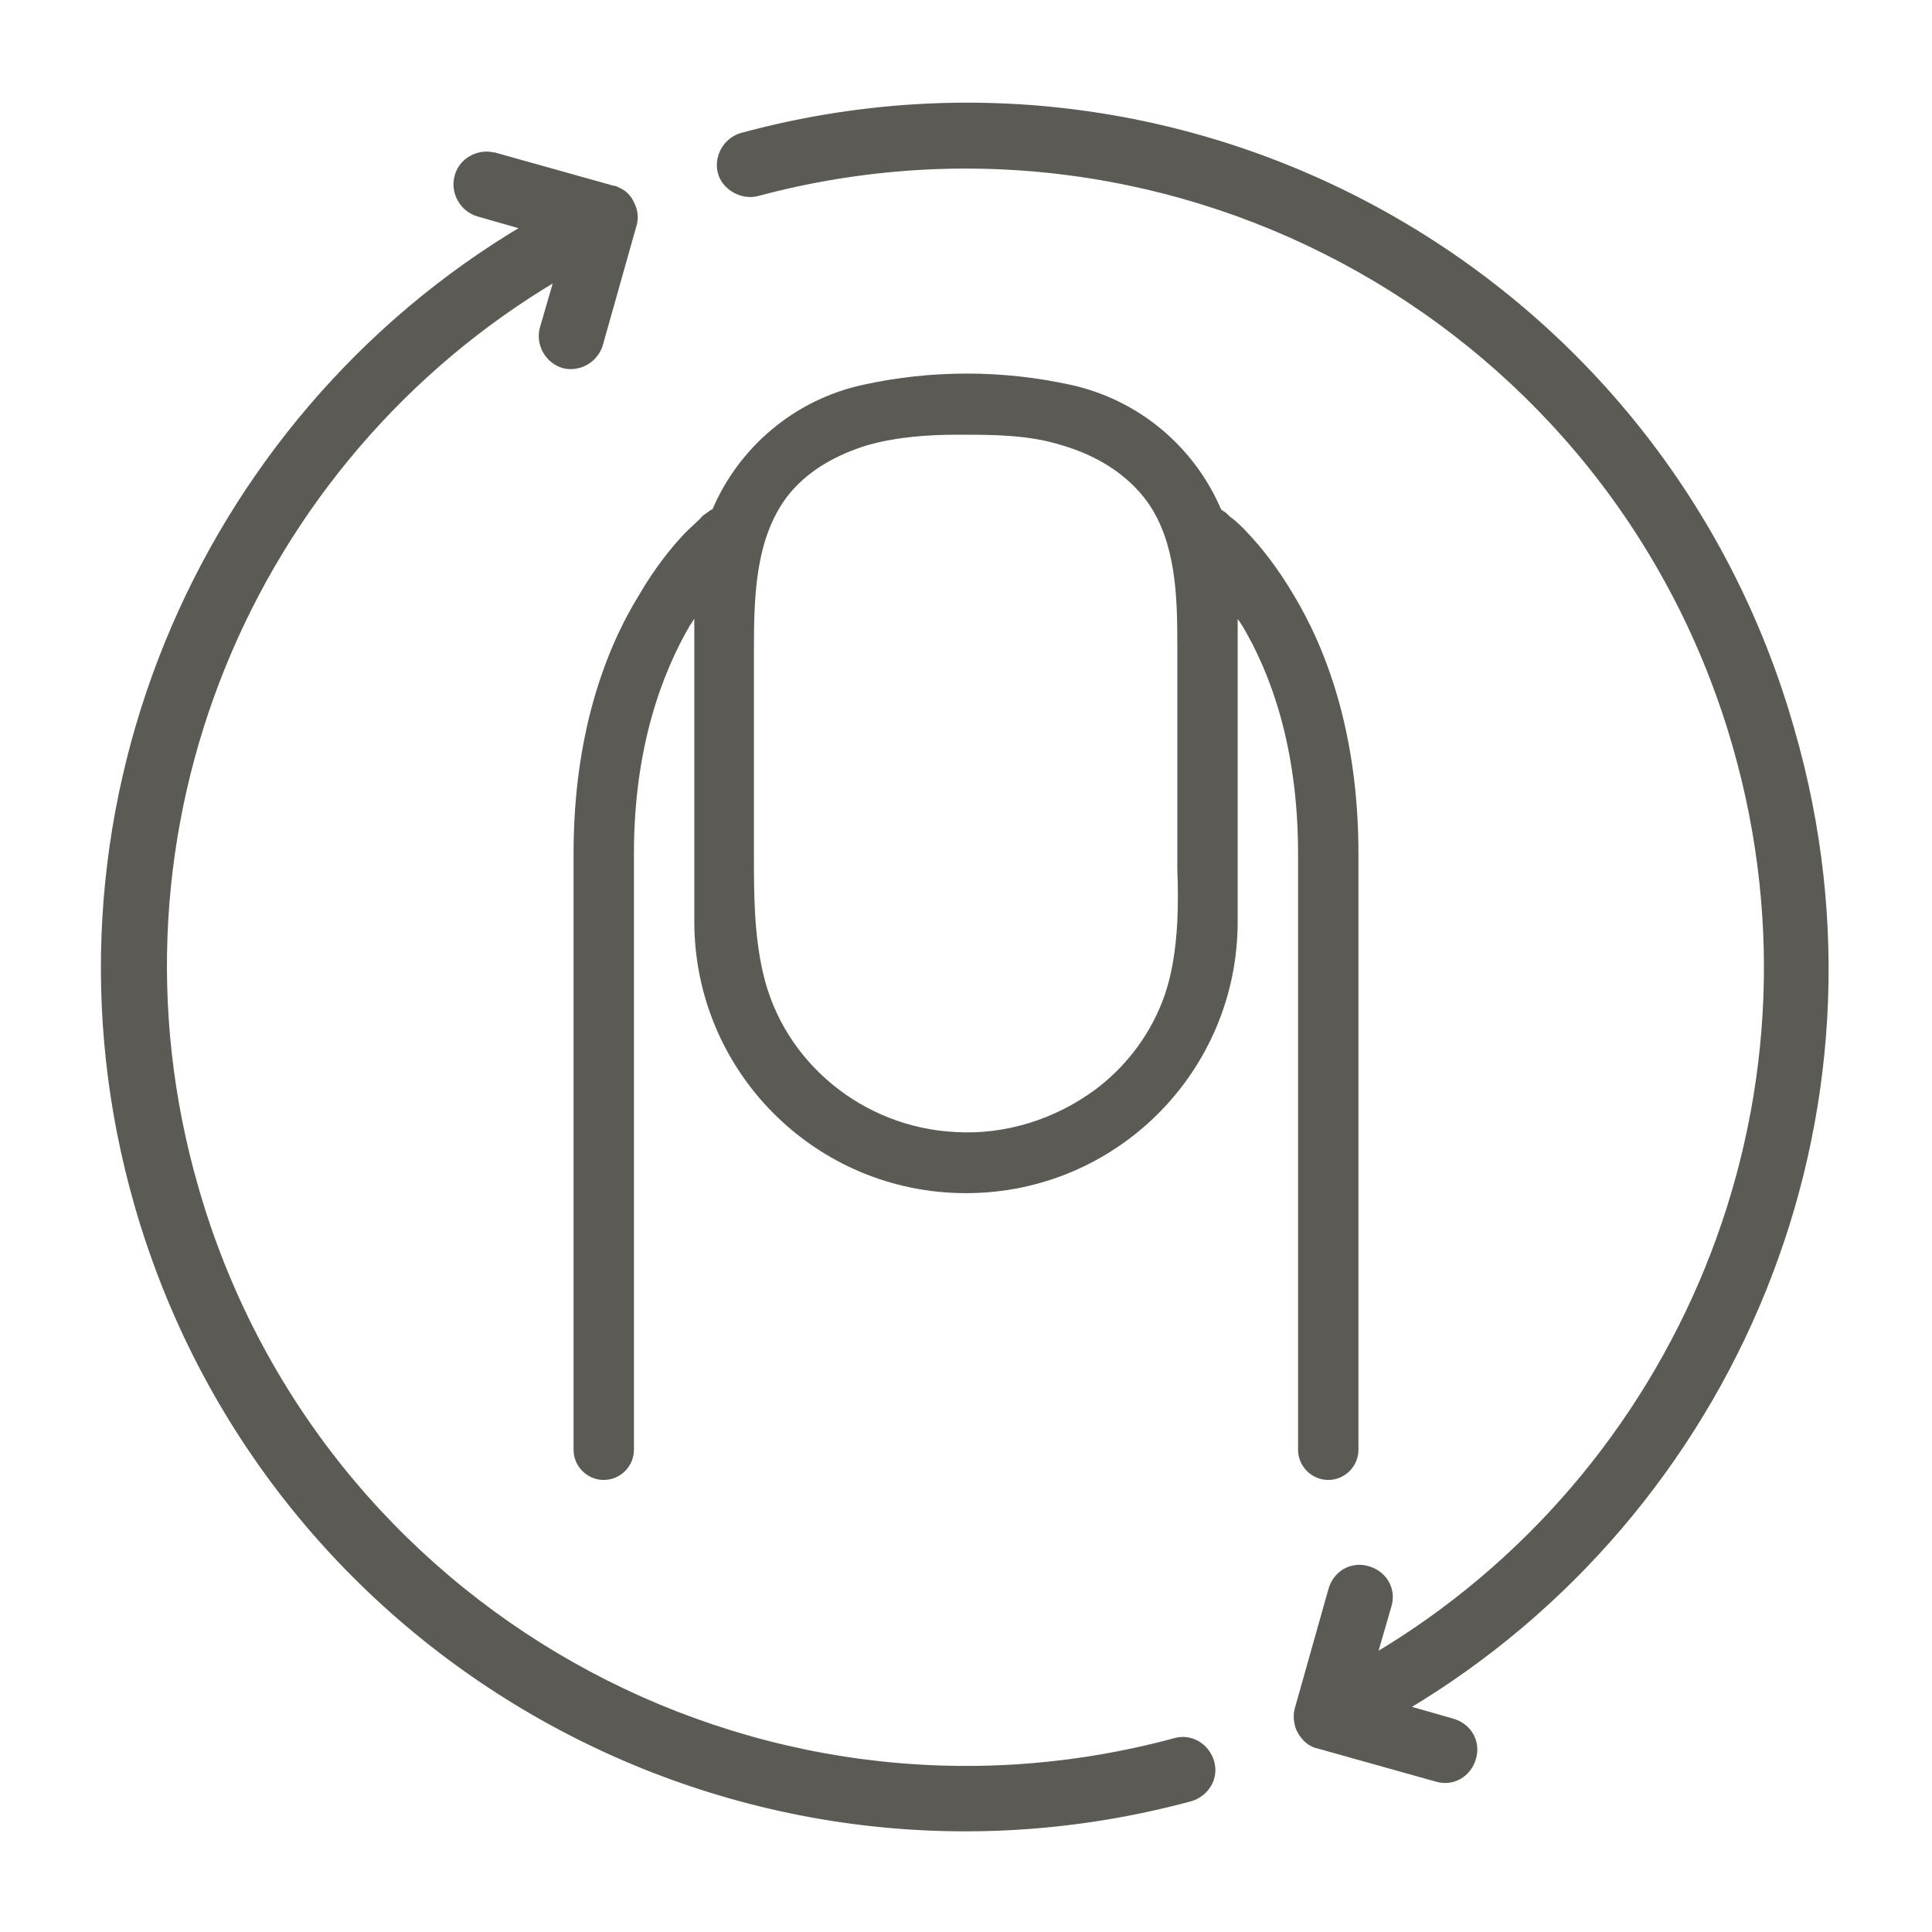<svg viewBox="0 0 256 256" version="1.1" xmlns="http://www.w3.org/2000/svg">
  <defs>
    <style>
      .cls-1 {
        stroke-width: 11px;
      }

      .cls-1, .cls-2, .cls-3, .cls-4, .cls-5, .cls-6 {
        fill: none;
      }

      .cls-1, .cls-3, .cls-7, .cls-4, .cls-8, .cls-9, .cls-10, .cls-5, .cls-6 {
        stroke: #5c5a54;
      }

      .cls-1, .cls-3, .cls-4, .cls-5, .cls-6 {
        stroke-linecap: round;
        stroke-linejoin: round;
      }

      .cls-2, .cls-11, .cls-12 {
        stroke-width: 0px;
      }

      .cls-3 {
        stroke-width: 9px;
      }

      .cls-11 {
        fill: #efebe8;
      }

      .cls-7, .cls-8, .cls-9, .cls-10 {
        stroke-miterlimit: 10;
      }

      .cls-7, .cls-8, .cls-12, .cls-10 {
        fill: #5c5a54;
      }

      .cls-7, .cls-12 {
        fill-rule: evenodd;
      }

      .cls-4 {
        stroke-width: 10px;
      }

      .cls-9 {
        fill: #5a5a5a;
        stroke-width: 2.3px;
      }

      .cls-10 {
        stroke-width: .8px;
      }

      .cls-5 {
        stroke-width: 7.1px;
      }

      .cls-13 {
        display: none;
      }

      .cls-6 {
        stroke-width: 6px;
      }
    </style>
  </defs>
  <g class="cls-13" data-name="Layer 1" id="Layer_1">
    <path d="M171.4,78.7c-2.2-3.7-4.3-6.3-6-8.1-.8-.9-1.6-1.6-2.1-2-.3-.2-.5-.4-.6-.5s-.2-.2-.2-.2c-.2-.2-.5-.3-.7-.5-3.5-8.2-10.8-14.5-19.9-16.5-9.1-2-18.5-2-27.6,0s-16.4,8.3-19.9,16.5c-.2,0-.5.3-.8.5s-.6.4-.8.7c-.5.5-1.2,1.1-2.1,2-1.7,1.8-3.9,4.5-6,8.1-4.5,7.3-8.7,18.5-8.7,34.3v79c0,2.2,1.8,4,4,4s4-1.8,4-4v-79c0-14.2,3.8-24,7.4-30.2.2-.3.4-.6.6-.9v40.1c0,19.9,16.1,36,36,36s36-16.1,36-36v-40.1c.2.3.4.6.6.9,3.7,6.2,7.4,16,7.4,30.2v79c0,2.2,1.8,4,4,4s4-1.8,4-4v-79c0-15.8-4.2-27-8.6-34.3ZM156,122c-.2,3.7-.7,7.4-2.1,10.9-1.8,4.5-4.9,8.5-8.8,11.4-5.3,3.9-11.9,6-18.5,5.6-12.2-.6-22.8-9.2-25.5-21.1-1.2-5.2-1.2-10.5-1.2-15.8v-27.1c0-7.2.2-15.1,4.8-20.7,2.6-3.1,6.3-5.1,10.2-6.3,3.9-1.1,8-1.4,12-1.4,4.7,0,9.4,0,13.8,1.4,4.5,1.3,8.7,3.8,11.4,7.6,3.7,5.3,3.9,12.3,3.9,18.7v29.9c.1,2.3.1,4.6,0,6.9Z" class="cls-12"></path>
    <path d="M140.7,80.3l-7.4-8.3c-1.1-1.3-1.5-3.1-.9-4.7l4.3-11.9" class="cls-6"></path>
    <path d="M-18.7-18h292.7v292.7H-18.7V-18Z" class="cls-2"></path>
    <g>
      <path d="M18.2,128c0,60.6,49.1,109.8,109.8,109.8s109.8-49.1,109.8-109.8S188.6,18.2,128,18.2,18.2,67.4,18.2,128" class="cls-3"></path>
      <path d="M51.2,51.2l153.7,153.7" class="cls-3"></path>
    </g>
    <path d="M-248.3,161.7H44.4v292.7H-248.3V161.7Z" class="cls-2"></path>
  </g>
  <g class="cls-13" data-name="Layer 2" id="Layer_2">
    <path d="M18.2,128.4c0,60.6,49.1,109.8,109.8,109.8s109.8-49.1,109.8-109.8S188.6,18.6,127.9,18.6,18.2,67.8,18.2,128.4" class="cls-3"></path>
    <g>
      <path d="M166.6,138.3c-.6-6.2-2.6-12.2-5.8-17.6l-31.6-47c-2.7-4-8.3-5.2-12.5-2.6-1.1.7-2,1.5-2.7,2.6l-31.7,47c-11,18.4-6.7,41.7,10.1,55.3,7.4,6,16.6,9.5,26.1,10.1" class="cls-3"></path>
      <path d="M140.9,173.3l12.9,12.9,25.9-25.9" class="cls-3"></path>
    </g>
  </g>
  <g class="cls-13" data-name="Layer 3" id="Layer_3">
    <g>
      <path d="M122.7,217.4C55.2,199.9,14.6,131,32.2,63.5c.3-1.3.7-2.6,1.1-3.9,32.8,1.5,64.9-9.8,89.4-31.6,24.6,21.7,56.7,33.1,89.4,31.6,5,17.1,6.4,35,4,52.6" class="cls-3"></path>
      <path d="M185.8,228l35.3-34.6c8.9-8.7,9.2-22.9.5-31.9-.1-.1-.3-.3-.4-.4-9.1-8.9-23.7-9-32.9,0l-2.4,2.3-2.3-2.3c-9.1-8.9-23.7-9-32.9,0-8.9,8.7-9.2,22.9-.5,31.9.1.1.3.3.4.4l35.3,34.7Z" class="cls-3"></path>
    </g>
    <path d="M124.7,98.7v48.2" class="cls-4"></path>
    <path d="M100.7,122.9h48.2" class="cls-4"></path>
  </g>
  <g data-name="Layer 4" id="Layer_4">
    <path d="M98.3,18c-2.1.6-3.3,2.8-2.8,4.8s2.8,3.3,4.8,2.8c55.9-15,113.7,17.4,129.7,73.3,13.6,47.5-7.4,96.7-48,120.7l2-6.9c.6-2.1-.6-4.2-2.8-4.8-2.1-.6-4.2.6-4.8,2.8l-4.4,15.6c-.3.9-.2,2,.2,2.9.3.6.7,1.1,1.2,1.5.4.3.8.5,1.3.6l15.7,4.4c2.1.6,4.2-.6,4.8-2.8.6-2.1-.6-4.2-2.8-4.8l-6.3-1.8c43.6-25.9,66-78.6,51.3-129.5C220.4,36.7,158.4,1.7,98.3,18Z" class="cls-10"></path>
    <path d="M65.5,20.6l15.7,4.4c.4,0,.8.3,1.2.5h0c.6.4,1,.9,1.3,1.6.5,1,.5,2,.2,2.9l-4.4,15.6c-.6,2.1-2.8,3.3-4.8,2.8-2.1-.6-3.3-2.8-2.8-4.8l2-6.9C33.2,60.7,12.2,109.9,25.9,157.4c16,55.9,74,88.4,129.8,73.3,2.1-.6,4.2.7,4.8,2.8.6,2.1-.7,4.2-2.8,4.8-60.1,16.2-122.3-18.7-139.5-78.7C3.6,108.7,26.2,55.8,69.7,30.1l-6.3-1.8c-2.1-.6-3.3-2.8-2.8-4.8.5-2.2,2.8-3.4,4.8-2.9Z" class="cls-10"></path>
    <path d="M171.4,78.8c-2.2-3.7-4.3-6.3-6-8.1-.8-.9-1.6-1.6-2.1-2-.3-.2-.5-.4-.6-.5s-.2-.2-.2-.2c-.2-.2-.5-.3-.7-.5-3.5-8.2-10.8-14.5-19.9-16.5-9.1-2-18.5-2-27.6,0s-16.4,8.3-19.9,16.5c-.2,0-.5.3-.8.5s-.6.4-.8.7c-.5.5-1.2,1.1-2.1,2-1.7,1.8-3.9,4.5-6,8.1-4.5,7.3-8.7,18.5-8.7,34.3v79c0,2.2,1.8,4,4,4s4-1.8,4-4v-79c0-14.2,3.8-24,7.4-30.2.2-.3.4-.6.6-.9v40.1c0,19.9,16.1,36,36,36s36-16.1,36-36v-40.1c.2.3.4.6.6.9,3.7,6.2,7.4,16,7.4,30.2v79c0,2.2,1.8,4,4,4s4-1.8,4-4v-79c0-15.8-4.2-27-8.6-34.3ZM156,122.1c-.2,3.7-.7,7.4-2.1,10.9-1.8,4.5-4.9,8.5-8.8,11.4-5.3,3.9-11.9,6-18.5,5.6-12.2-.6-22.8-9.2-25.5-21.1-1.2-5.2-1.2-10.5-1.2-15.8v-27.1c0-7.2.2-15.1,4.8-20.7,2.6-3.1,6.3-5.1,10.2-6.3,3.9-1.1,8-1.4,12-1.4,4.7,0,9.4,0,13.8,1.4,4.5,1.3,8.7,3.8,11.4,7.6,3.7,5.3,3.9,12.3,3.9,18.7v29.9c.1,2.3.1,4.6,0,6.9Z" class="cls-12"></path>
  </g>
  <g class="cls-13" data-name="Layer 5" id="Layer_5">
    <g>
      <path d="M153.8,167.2c1.6,1.5,1.7,4,.2,5.7l-23.3,25c-.6.6-1.3,1.4-1.9,1.9-.8.7-2.1,1.4-3.8,1.4s-3-.8-3.8-1.5c-.7-.5-1.4-1.3-1.9-1.9l-9.1-9.8c-1.5-1.6-1.4-4.1.2-5.7,1.6-1.5,4.1-1.4,5.7.2l9,9.6,23.2-24.9c1.4-1.4,3.9-1.5,5.5,0Z" class="cls-8"></path>
      <path d="M84.1,13.1c-8.3,0-15.2,6.4-15.9,14.5-2.8.2-5.3.4-7.7.7-9.2,1.2-16.3,3.8-21.8,9.3s-8.1,12.7-9.3,21.8c-1.3,9-1.3,20.6-1.3,35.4v64.6c0,14.8,0,26.4,1.2,35.3,1.2,9.2,3.8,16.3,9.3,21.8,5.6,5.6,12.7,8.1,21.8,9.3,7.2,1,16,1.2,26.8,1.2,10.7,9.9,25,16,40.8,16s30.1-6.1,40.8-16c10.8,0,19.7-.2,26.8-1.2,9.2-1.2,16.3-3.8,21.8-9.3s8.1-12.7,9.3-21.8c1.2-9,1.2-20.5,1.2-35.3v-64.6c0-14.8,0-26.4-1.2-35.3-1.2-9.2-3.8-16.3-9.3-21.8-5.6-5.6-12.7-8.1-21.8-9.3-2.4-.3-5-.6-7.7-.7-.6-8.2-7.5-14.6-15.8-14.6s-14.9,6.1-15.9,14h-56.2c-1-7.9-7.7-14-15.9-14ZM61.5,36.2c2-.3,4.2-.5,6.6-.6v17.5c0,8.8,7.2,16,16,16s16-7.2,16-16v-18h56v18c0,8.8,7.2,16,16,16s16-7.2,16-16v-17.5c2.4.2,4.5.4,6.6.6,8.3,1.1,13.4,3.2,17.2,7.1s6,8.9,7.1,17.2c1,7.7,1.1,17.7,1.1,31.1-.6-.3-1.3-.5-2-.5H38.1c-.7,0-1.4.2-2,.5,0-13.4,0-23.4,1.1-31.1,1.1-8.3,3.2-13.4,7.1-17.2s8.9-6,17.2-7.1ZM218.1,99.1c.7,0,1.4-.2,2-.5v60.5c0,15.2,0,26.2-1.1,34.6-1.1,8.3-3.2,13.4-7.1,17.2s-8.9,6-17.2,7.1c-5.1.7-11.1,1-18.5,1.1,7.5-10,11.9-22.5,11.9-35.9,0-33.1-26.9-60-60-60s-60,26.9-60,60,4.4,25.9,11.9,35.9c-7.4-.1-13.4-.4-18.5-1.1-8.3-1.1-13.4-3.2-17.2-7.1s-6-8.9-7.1-17.2c-1.1-8.4-1.1-19.4-1.1-34.6v-60.5c.6.3,1.3.5,2,.5h180ZM76.1,29.1c0-4.4,3.6-8,8-8s8,3.6,8,8v24c0,4.4-3.6,8-8,8s-8-3.6-8-8v-24ZM172.1,21.1c-4.4,0-8,3.6-8,8v24c0,4.4,3.6,8,8,8s8-3.6,8-8v-24c0-4.4-3.6-8-8-8ZM76.1,183.1c0-28.7,23.3-52,52-52s52,23.3,52,52-23.3,52-52,52-52-23.3-52-52Z" class="cls-7"></path>
    </g>
  </g>
  <g class="cls-13" data-name="Layer 6" id="Layer_6">
    <path d="M172.1,55c1.1-5.9,1.5-10.4,2.8-14.8,3.3-11.7,12.6-18.2,23.7-17,10.7,1.2,18.7,10.2,19.1,22.2.5,15.2-2.9,29.8-8.5,43.8-2.8,7.1-1.9,10.9,4.6,15.2,14.4,9.5,21,23.6,20.9,40.8,0,16-9.3,27.7-27.4,34.4-4.5,1.6-9.2,2.9-14,3.4-5.6.5-6.5,4.2-6.8,8.4-.4,6.1,4.6,3.4,7.2,3.7,13.1,1.4,22.9,11.7,22.5,24.2-.3,8.1-4.9,13.7-13.1,14-12.7.5-25.4.2-38.1,0-5.8,0-10.5-2.9-13-7.9-1.9-3.7-3.9-3.8-7-2.3-8.6,3.9-19.2,2-26.7,9.5-1.3,1.3-4.4,1-6.6,1-16.3,0-32.5-.2-48.8.2-6.1.2-9.3-3.9-12.9-7-22.8-20-29.9-56.6-16.3-83.6,2.5-4.9,2.8-7.9-1.4-12.4-8.5-9.1-7.1-23.9,2-32.2,9.4-8.5,23.9-8.1,32.7,1.7,3.7,4.1,6.3,5.1,11.9,3.2,20.6-7.1,41.7-7.5,61.5,1.9,8.8,4.1,14.8,4.3,21-3.9-7.6-5.2-15.6-10.4-22.1-17.3-6-6.3-11.7-12.8-14.1-21.3-2.1-7.4-2.2-14.7,4.4-20.2,6.6-5.5,13.9-6.7,22-3.1,7.8,3.4,13.6,9.5,20.5,15.7Z" class="cls-9"></path>
    <path d="M88.2,225.6c-4.6,0-9.2-.6-13.7.1-13.3,2.2-21.4-5.1-28.3-14.7-22.4-31.4-11.8-76.2,22.9-94.8,25.8-13.8,51.8-14,77.5.6,4.1,2.3,6.9,3.5,10.7-1.4,5.4-7,13.5-10.5,22.3-12,4.7-.8,6.2-2.5,4.5-7.6-5-15.5-4.6-31.5-3.3-47.4.2-2.5.9-5,1.8-7.3,2.5-6.4,7-10.6,14.4-10.1,6.1.4,11.8,6.4,12.5,13.4,1.3,11.6-1.9,22.7-5,33.6-1.8,6.6-4,13.1-6.9,19.3-2.5,5.2-.7,6.7,3.8,8.8,16,7.6,24.9,20.2,25.1,38.2,0,12.9-7.9,23.2-21.8,27.7-6,2-12.3,3.2-18.5,4-4.3.6-5.9,2.4-6.5,6.6-.7,5-1.9,10-3.9,14.6-2.1,5-.2,5.5,4.1,5.5,5.1,0,10.2-.1,15.2.7,7.6,1.3,12.7,7.4,13.1,14.6.3,4.7-1.7,7.4-6.5,7.4-11.9,0-23.9,0-35.8,0-4.6,0-6.9-2.9-8.3-6.6-2-5.2-3.8-10.4-5.6-15.7-.8-2.5-1.2-4.9-5-3.8-3.7,1.1-3,3.2-2.5,5.9.5,2.9,4.4,6.3.5,8.8-4.5,2.8-9.7,4.5-15.2,3.9-2.8-.3-2.3-3-2.9-4.8-2.4-7.3-6.6-13.2-13.8-16.3-2.1-.9-4.8-2.8-6.3,1-1.2,3-1,5.2,2.7,6.4,3.4,1.1,6.1,3.4,8,6.7,5.2,9.2,2.2,14.5-8.2,14.6-7.1,0-14.2,0-21.3,0Z" class="cls-11"></path>
    <path d="M131.8,55.9c0-7.7,6-12.1,14-10.5,11.3,2.3,26,19,27.1,30.5.5,5.5,1.2,11,2.3,16.5.8,3.6-.8,4-3.5,3.8-12.6-1.3-37.7-25.3-39.7-38-.1-.7-.1-1.5-.2-2.3Z" class="cls-11"></path>
    <path d="M50.6,100.1c2.9,0,5.5.9,7.9,2.4,6.4,3.9,6.6,6.4.6,11-4.8,3.7-10,7-13.7,11.9-4.2,5.5-6.9,2.1-9-1.5-6.1-10.3,2-23.7,14.2-23.8Z" class="cls-11"></path>
    <path d="M44.7,15.6h76.7v76.7H44.7V15.6Z" class="cls-2"></path>
    <g>
      <path d="M58,78.2c1.6-14.4,8-25.6,22.4-32" class="cls-5"></path>
      <path d="M70.8,68.6c19.9,0,33.6-10.5,35.2-38.3v-6.4h-12.8c-28.8,0-38.3,12.8-38.3,28.8,0,3.2,0,9.6,6.4,16h9.6Z" class="cls-5"></path>
    </g>
  </g>
  <g class="cls-13" data-name="Layer 7" id="Layer_7">
    <g>
      <path d="M632.2,771.3c1.1-5.9,1.5-10.4,2.8-14.8,3.3-11.7,12.6-18.2,23.7-17,10.7,1.2,18.7,10.2,19.1,22.2.5,15.2-2.9,29.8-8.5,43.8-2.8,7.1-1.9,10.9,4.6,15.2,14.4,9.5,21,23.6,20.9,40.8,0,16-9.3,27.7-27.4,34.4-4.5,1.6-9.2,2.9-14,3.4-5.6.5-6.5,4.2-6.8,8.4-.4,6.1,4.6,3.4,7.2,3.7,13.1,1.4,22.9,11.7,22.5,24.2-.3,8.1-4.9,13.7-13.1,14-12.7.5-25.4.2-38.1,0-5.8,0-10.5-2.9-13-7.9-1.9-3.7-3.9-3.8-7-2.3-8.6,3.9-19.2,2-26.7,9.5-1.3,1.3-4.4,1-6.6,1-16.3,0-32.5-.2-48.8.2-6.1.2-9.3-3.9-12.9-7-22.8-20-29.9-56.6-16.3-83.6,2.5-4.9,2.8-7.9-1.4-12.4-8.5-9.1-7.1-23.9,2-32.2,9.4-8.5,23.9-8.1,32.7,1.7,3.7,4.1,6.3,5.1,11.9,3.2,20.6-7.1,41.7-7.5,61.5,1.9,8.8,4.1,14.8,4.3,21-3.9-7.6-5.2-15.6-10.4-22.1-17.3-6-6.3-11.7-12.8-14.1-21.3-2.1-7.4-2.2-14.7,4.4-20.2,6.6-5.5,13.9-6.7,22-3.1,7.8,3.4,13.6,9.5,20.5,15.7Z" class="cls-9"></path>
      <path d="M548.3,941.9c-4.6,0-9.2-.6-13.7.1-13.3,2.2-21.4-5.1-28.3-14.7-22.4-31.4-11.8-76.2,22.9-94.8,25.8-13.8,51.8-14,77.5.6,4.1,2.3,6.9,3.5,10.7-1.4,5.4-7,13.5-10.5,22.3-12,4.7-.8,6.2-2.5,4.5-7.6-5-15.5-4.6-31.5-3.3-47.4.2-2.5.9-5,1.8-7.3,2.5-6.4,7-10.6,14.4-10.1,6.1.4,11.8,6.4,12.5,13.4,1.3,11.6-1.9,22.7-5,33.6-1.8,6.6-4,13.1-6.9,19.3-2.5,5.2-.7,6.7,3.8,8.8,16,7.6,24.9,20.2,25.1,38.2,0,12.9-7.9,23.2-21.8,27.7-6,2-12.3,3.2-18.5,4-4.3.6-5.9,2.4-6.5,6.6-.7,5-1.9,10-3.9,14.6-2.1,5-.2,5.5,4.1,5.5,5.1,0,10.2-.1,15.2.7,7.6,1.3,12.7,7.4,13.1,14.6.3,4.7-1.7,7.4-6.5,7.4-11.9,0-23.9,0-35.8,0-4.6,0-6.9-2.9-8.3-6.6-2-5.2-3.8-10.4-5.6-15.7-.8-2.5-1.2-4.9-5-3.8-3.7,1.1-3,3.2-2.5,5.9.5,2.9,4.4,6.3.5,8.8-4.5,2.8-9.7,4.5-15.2,3.9-2.8-.3-2.3-3-2.9-4.8-2.4-7.3-6.6-13.2-13.8-16.3-2.1-.9-4.8-2.8-6.3,1-1.2,3-1,5.2,2.7,6.4,3.4,1.1,6.1,3.4,8,6.7,5.2,9.2,2.2,14.5-8.2,14.6-7.1,0-14.2,0-21.3,0Z" class="cls-11"></path>
      <path d="M591.9,772.3c0-7.7,6-12.1,14-10.5,11.3,2.3,26,19,27.1,30.5.5,5.5,1.2,11,2.3,16.5.8,3.6-.8,4-3.5,3.8-12.6-1.3-37.7-25.3-39.7-38-.1-.7-.1-1.5-.2-2.3Z" class="cls-11"></path>
      <path d="M510.7,816.5c2.9,0,5.5.9,7.9,2.4,6.4,3.9,6.6,6.4.6,11-4.8,3.7-10,7-13.7,11.9-4.2,5.5-6.9,2.1-9-1.5-6.1-10.3,2-23.7,14.2-23.8Z" class="cls-11"></path>
      <path d="M504.8,732h76.7v76.7h-76.7v-76.7Z" class="cls-2"></path>
      <g>
        <path d="M518.1,794.5c1.6-14.4,8-25.6,22.4-32" class="cls-5"></path>
        <path d="M530.9,785c19.9,0,33.6-10.5,35.2-38.3v-6.4h-12.8c-28.8,0-38.3,12.8-38.3,28.8,0,3.2,0,9.6,6.4,16h9.6Z" class="cls-5"></path>
      </g>
    </g>
    <g>
      <path d="M909.7,699.2c1.6,1.5,1.7,4,.2,5.7l-23.3,25c-.6.6-1.3,1.4-1.9,1.9-.8.7-2.1,1.4-3.8,1.4s-3-.8-3.8-1.5c-.7-.5-1.4-1.3-1.9-1.9l-9.1-9.8c-1.5-1.6-1.4-4.1.2-5.7,1.6-1.5,4.1-1.4,5.7.2l9,9.6,23.2-24.9c1.4-1.4,3.9-1.5,5.5,0Z" class="cls-8"></path>
      <path d="M840,545.1c-8.3,0-15.2,6.4-15.9,14.5-2.8.2-5.3.4-7.7.7-9.2,1.2-16.3,3.8-21.8,9.3s-8.1,12.7-9.3,21.8c-1.3,9-1.3,20.6-1.3,35.4v64.6c0,14.8,0,26.4,1.2,35.3,1.2,9.2,3.8,16.3,9.3,21.8,5.6,5.6,12.7,8.1,21.8,9.3,7.2,1,16,1.2,26.8,1.2,10.7,9.9,25,16,40.8,16s30.1-6.1,40.8-16c10.8,0,19.7-.2,26.8-1.2,9.2-1.2,16.3-3.8,21.8-9.3s8.1-12.7,9.3-21.8c1.2-9,1.2-20.5,1.2-35.3v-64.6c0-14.8,0-26.4-1.2-35.3-1.2-9.2-3.8-16.3-9.3-21.8-5.6-5.6-12.7-8.1-21.8-9.3-2.4-.3-5-.6-7.7-.7-.6-8.2-7.5-14.6-15.8-14.6s-14.9,6.1-15.9,14h-56.2c-1-7.9-7.7-14-15.9-14ZM817.4,568.2c2-.3,4.2-.5,6.6-.6v17.5c0,8.8,7.2,16,16,16s16-7.2,16-16v-18h56v18c0,8.8,7.2,16,16,16s16-7.2,16-16v-17.5c2.4.2,4.5.4,6.6.6,8.3,1.1,13.4,3.2,17.2,7.1s6,8.9,7.1,17.2c1,7.7,1.1,17.7,1.1,31.1-.6-.3-1.3-.5-2-.5h-180c-.7,0-1.4.2-2,.5,0-13.4,0-23.4,1.1-31.1,1.1-8.3,3.2-13.4,7.1-17.2s8.9-6,17.2-7.1ZM974,631.1c.7,0,1.4-.2,2-.5v60.5c0,15.2,0,26.2-1.1,34.6-1.1,8.3-3.2,13.4-7.1,17.2s-8.9,6-17.2,7.1c-5.1.7-11.1,1-18.5,1.1,7.5-10,11.9-22.5,11.9-35.9,0-33.1-26.9-60-60-60s-60,26.9-60,60,4.4,25.9,11.9,35.9c-7.4-.1-13.4-.4-18.5-1.1-8.3-1.1-13.4-3.2-17.2-7.1s-6-8.9-7.1-17.2c-1.1-8.4-1.1-19.4-1.1-34.6v-60.5c.6.3,1.3.5,2,.5h180ZM832,561.1c0-4.4,3.6-8,8-8s8,3.6,8,8v24c0,4.4-3.6,8-8,8s-8-3.6-8-8v-24ZM928,553.1c-4.4,0-8,3.6-8,8v24c0,4.4,3.6,8,8,8s8-3.6,8-8v-24c0-4.4-3.6-8-8-8ZM832,715.1c0-28.7,23.3-52,52-52s52,23.3,52,52-23.3,52-52,52-52-23.3-52-52Z" class="cls-7"></path>
    </g>
    <path d="M662.3,260.1c-2.1.6-3.3,2.8-2.8,4.8s2.8,3.3,4.8,2.8c55.9-15,113.7,17.4,129.7,73.3,13.6,47.5-7.4,96.7-48,120.7l2-6.9c.6-2.1-.6-4.2-2.8-4.8-2.1-.6-4.2.6-4.8,2.8l-4.4,15.6c-.3.9-.2,2,.2,2.9.3.6.7,1.1,1.2,1.5.4.3.8.5,1.3.6l15.7,4.4c2.1.6,4.2-.6,4.8-2.8.6-2.1-.6-4.2-2.8-4.8l-6.3-1.8c43.6-25.9,66-78.6,51.3-129.5-17.1-60-79.2-94.9-139.3-78.7Z" class="cls-10"></path>
    <path d="M629.5,262.7l15.7,4.4c.4,0,.8.3,1.2.5h0c.6.4,1,.9,1.3,1.6.5,1,.5,2,.2,2.9l-4.4,15.6c-.6,2.1-2.8,3.3-4.8,2.8-2.1-.6-3.3-2.8-2.8-4.8l2-6.9c-40.6,24-61.7,73.3-48,120.8,16,55.9,74,88.4,129.8,73.3,2.1-.6,4.2.7,4.8,2.8.6,2.1-.7,4.2-2.8,4.8-60.1,16.2-122.3-18.7-139.5-78.7-14.7-51,7.9-103.8,51.4-129.5l-6.3-1.8c-2.1-.6-3.3-2.8-2.8-4.8.5-2.2,2.8-3.4,4.8-2.9Z" class="cls-10"></path>
    <path d="M735.4,320.9c-2.2-3.7-4.3-6.3-6-8.1-.8-.9-1.6-1.6-2.1-2-.3-.2-.5-.4-.6-.5s-.2-.2-.2-.2c-.2-.2-.5-.3-.7-.5-3.5-8.2-10.8-14.5-19.9-16.5-9.1-2-18.5-2-27.6,0s-16.4,8.3-19.9,16.5c-.2,0-.5.3-.8.5s-.6.4-.8.7c-.5.5-1.2,1.1-2.1,2-1.7,1.8-3.9,4.5-6,8.1-4.5,7.3-8.7,18.5-8.7,34.3v79c0,2.2,1.8,4,4,4s4-1.8,4-4v-79c0-14.2,3.8-24,7.4-30.2.2-.3.4-.6.6-.9v40.1c0,19.9,16.1,36,36,36s36-16.1,36-36v-40.1c.2.3.4.6.6.9,3.7,6.2,7.4,16,7.4,30.2v79c0,2.2,1.8,4,4,4s4-1.8,4-4v-79c0-15.8-4.2-27-8.6-34.3ZM720,364.2c-.2,3.7-.7,7.4-2.1,10.9-1.8,4.5-4.9,8.5-8.8,11.4-5.3,3.9-11.9,6-18.5,5.6-12.2-.6-22.8-9.2-25.5-21.1-1.2-5.2-1.2-10.5-1.2-15.8v-27.1c0-7.2.2-15.1,4.8-20.7,2.6-3.1,6.3-5.1,10.2-6.3,3.9-1.1,8-1.4,12-1.4,4.7,0,9.4,0,13.8,1.4,4.5,1.3,8.7,3.8,11.4,7.6,3.7,5.3,3.9,12.3,3.9,18.7v29.9c.1,2.3.1,4.6,0,6.9Z" class="cls-12"></path>
    <g>
      <path d="M970.7,454.5c-67.5-17.5-108-86.4-90.5-153.9.3-1.3.7-2.6,1.1-3.9,32.8,1.5,64.9-9.8,89.4-31.6,24.6,21.7,56.7,33.1,89.4,31.6,5,17.1,6.4,35,4,52.6" class="cls-1"></path>
      <path d="M1033.8,465.1l35.3-34.6c8.9-8.7,9.2-22.9.5-31.9-.1-.1-.3-.3-.4-.4-9.1-8.9-23.7-9-32.9,0l-2.4,2.3-2.3-2.3c-9.1-8.9-23.7-9-32.9,0-8.9,8.7-9.2,22.9-.5,31.9.1.1.3.3.4.4l35.3,34.7Z" class="cls-1"></path>
    </g>
    <path d="M972.7,335.8v48.2" class="cls-4"></path>
    <path d="M948.7,360h48.2" class="cls-4"></path>
    <path d="M243.3,593.1c0,60.6,49.1,109.8,109.8,109.8s109.8-49.1,109.8-109.8-49.1-109.8-109.8-109.8-109.8,49.1-109.8,109.8" class="cls-1"></path>
    <g>
      <path d="M391.8,603.1c-.6-6.2-2.6-12.2-5.8-17.6l-31.6-47c-2.7-4-8.3-5.2-12.5-2.6-1.1.7-2,1.5-2.7,2.6l-31.7,47c-11,18.4-6.7,41.7,10.1,55.3,7.4,6,16.6,9.5,26.1,10.1" class="cls-3"></path>
      <path d="M366.1,638l12.9,12.9,25.9-25.9" class="cls-3"></path>
    </g>
    <path d="M1069.6-262c-2.2-3.7-4.3-6.3-6-8.1-.8-.9-1.6-1.6-2.1-2-.3-.2-.5-.4-.6-.5s-.2-.2-.2-.2c-.2-.2-.5-.3-.7-.5-3.5-8.2-10.8-14.5-19.9-16.5-9.1-2-18.5-2-27.6,0s-16.4,8.3-19.9,16.5c-.2,0-.5.3-.8.5s-.6.4-.8.7c-.5.5-1.2,1.1-2.1,2-1.7,1.8-3.9,4.5-6,8.1-4.5,7.3-8.7,18.5-8.7,34.3v79c0,2.2,1.8,4,4,4s4-1.8,4-4v-79c0-14.2,3.8-24,7.4-30.2.2-.3.4-.6.6-.9v40.1c0,19.9,16.1,36,36,36s36-16.1,36-36v-40.1c.2.3.4.6.6.9,3.7,6.2,7.4,16,7.4,30.2v79c0,2.2,1.8,4,4,4s4-1.8,4-4v-79c0-15.8-4.2-27-8.6-34.3ZM1054.2-218.7c-.2,3.7-.7,7.4-2.1,10.9-1.8,4.5-4.9,8.5-8.8,11.4-5.3,3.9-11.9,6-18.5,5.6-12.2-.6-22.8-9.2-25.5-21.1-1.2-5.2-1.2-10.5-1.2-15.8v-27.1c0-7.2.2-15.1,4.8-20.7,2.6-3.1,6.3-5.1,10.2-6.3,3.9-1.1,8-1.4,12-1.4,4.7,0,9.4,0,13.8,1.4,4.5,1.3,8.7,3.8,11.4,7.6,3.7,5.3,3.9,12.3,3.9,18.7v29.9c.1,2.3.1,4.6,0,6.9Z" class="cls-12"></path>
    <path d="M1038.8-260.4l-7.4-8.3c-1.1-1.3-1.5-3.1-.9-4.7l4.3-11.9" class="cls-6"></path>
    <path d="M879.4-358.7h292.7V-66h-292.7v-292.7Z" class="cls-2"></path>
    <g>
      <path d="M916.4-212.7c0,60.6,49.1,109.8,109.8,109.8s109.8-49.1,109.8-109.8-49.1-109.8-109.8-109.8-109.8,49.1-109.8,109.8" class="cls-1"></path>
      <path d="M949.3-289.6l153.7,153.7" class="cls-1"></path>
    </g>
  </g>
</svg>
